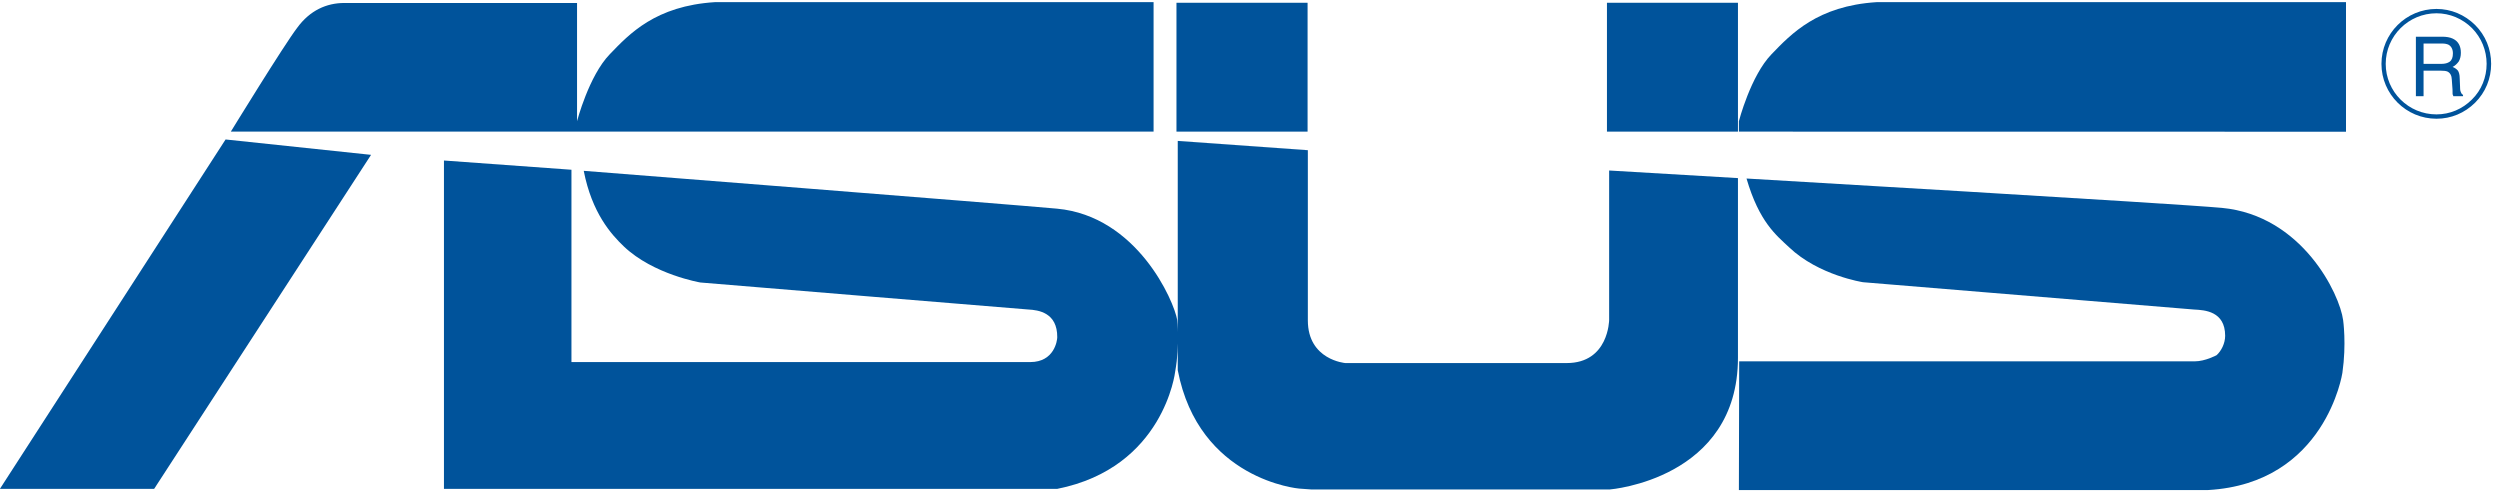 <svg width="160" height="32" viewBox="0 0 160 32" fill="none" xmlns="http://www.w3.org/2000/svg">
<path d="M152.686 4.087C152.686 2.306 154.141 0.85 155.934 0.85C156.792 0.85 157.597 1.195 158.207 1.798C158.816 2.419 159.144 3.23 159.144 4.087C159.144 4.945 158.816 5.768 158.207 6.365C157.597 6.979 156.792 7.321 155.934 7.321C154.141 7.322 152.686 5.872 152.686 4.087ZM152.413 4.087C152.413 6.023 153.994 7.599 155.934 7.599C156.871 7.599 157.737 7.236 158.408 6.571C159.075 5.904 159.433 5.028 159.433 4.087C159.433 3.144 159.075 2.268 158.408 1.599C157.737 0.94 156.871 0.572 155.934 0.572C153.994 0.572 152.413 2.148 152.413 4.087Z" fill="#00539B"/>
<path d="M154.617 6.157H155.108V4.524H156.223C156.414 4.524 156.555 4.538 156.658 4.589C156.821 4.683 156.908 4.842 156.916 5.098L156.961 5.736C156.961 5.881 156.966 5.982 156.966 6.032C156.991 6.083 157.009 6.126 157.012 6.158H157.634V6.068C157.554 6.04 157.518 5.961 157.472 5.836C157.446 5.77 157.446 5.661 157.442 5.517L157.421 5.004C157.421 4.784 157.37 4.614 157.309 4.524C157.233 4.426 157.108 4.341 156.966 4.283C157.131 4.203 157.258 4.073 157.362 3.932C157.446 3.781 157.496 3.604 157.496 3.377C157.496 2.941 157.326 2.638 156.983 2.475C156.804 2.388 156.565 2.349 156.295 2.349H154.617V6.157ZM155.108 4.088V2.785H156.295C156.468 2.785 156.608 2.814 156.709 2.864C156.878 2.962 156.986 3.146 156.986 3.416C156.986 3.676 156.916 3.85 156.778 3.95C156.648 4.044 156.468 4.088 156.244 4.088H155.108Z" fill="#00539B"/>
<path d="M14.437 8.926L-0.005 31.286H9.866L23.748 9.91L14.437 8.926Z" fill="#00539B"/>
<path d="M14.773 8.424C14.773 8.424 18.182 2.868 19.026 1.771C19.835 0.663 20.905 0.191 22.031 0.191C23.154 0.191 36.931 0.191 36.931 0.191V7.756C36.931 7.756 37.688 4.852 39.023 3.474C40.274 2.175 41.945 0.375 45.762 0.137H73.829V8.424H14.773Z" fill="#00539B"/>
<path d="M150.144 8.43V0.137H120.114C116.308 0.375 114.63 2.175 113.375 3.474C112.04 4.853 111.289 7.756 111.289 7.756V8.424L150.144 8.43Z" fill="#00539B"/>
<path d="M83.685 0.177H75.294V8.424H83.685V0.177Z" fill="#00539B"/>
<path d="M111.229 0.177H102.845V8.424H111.229V0.177Z" fill="#00539B"/>
<path d="M111.229 11.399L102.985 10.912V20.479C102.985 20.479 102.96 23.236 100.268 23.236C97.599 23.236 86.101 23.236 86.101 23.236C86.101 23.236 83.702 23.041 83.702 20.505C83.702 17.975 83.702 9.613 83.702 9.613L75.376 9.018V23.69C76.722 30.728 83.144 31.269 83.144 31.269C83.144 31.269 83.797 31.313 83.904 31.324H103.039C103.039 31.324 111.229 30.67 111.229 22.892C111.229 15.112 111.229 11.399 111.229 11.399Z" fill="#00539B"/>
<path d="M28.413 31.288H67.66C74.496 29.931 75.21 23.791 75.21 23.791C75.532 21.966 75.344 20.489 75.344 20.489C75.139 19.259 72.776 13.827 67.645 13.354C64.586 13.072 37.359 10.933 37.359 10.933C37.886 13.633 39.113 14.995 39.929 15.775C41.819 17.571 44.827 18.08 44.827 18.08C45.553 18.149 65.81 19.808 65.81 19.808C66.455 19.841 67.678 20.003 67.664 21.586C67.664 21.778 67.487 23.173 65.932 23.173C64.042 23.173 36.573 23.173 36.573 23.173V10.864L28.413 10.273V31.288H28.413Z" fill="#00539B"/>
<path d="M111.308 23.126C111.308 23.126 138.571 23.126 140.464 23.126C141.136 23.126 141.86 22.733 141.86 22.733C142.164 22.463 142.41 21.969 142.41 21.493C142.41 19.913 141.093 19.844 140.432 19.811C140.432 19.811 119.948 18.119 119.234 18.062C119.234 18.062 116.395 17.629 114.501 15.825C113.678 15.053 112.589 14.209 111.777 11.425C111.777 11.425 139.159 13.022 142.201 13.304C147.337 13.791 149.744 18.82 149.961 20.493C149.961 20.493 150.18 22.005 149.913 23.863C149.913 23.863 148.849 30.933 141.316 31.363H111.289L111.308 23.126Z" fill="#00539B"/>
</svg>

